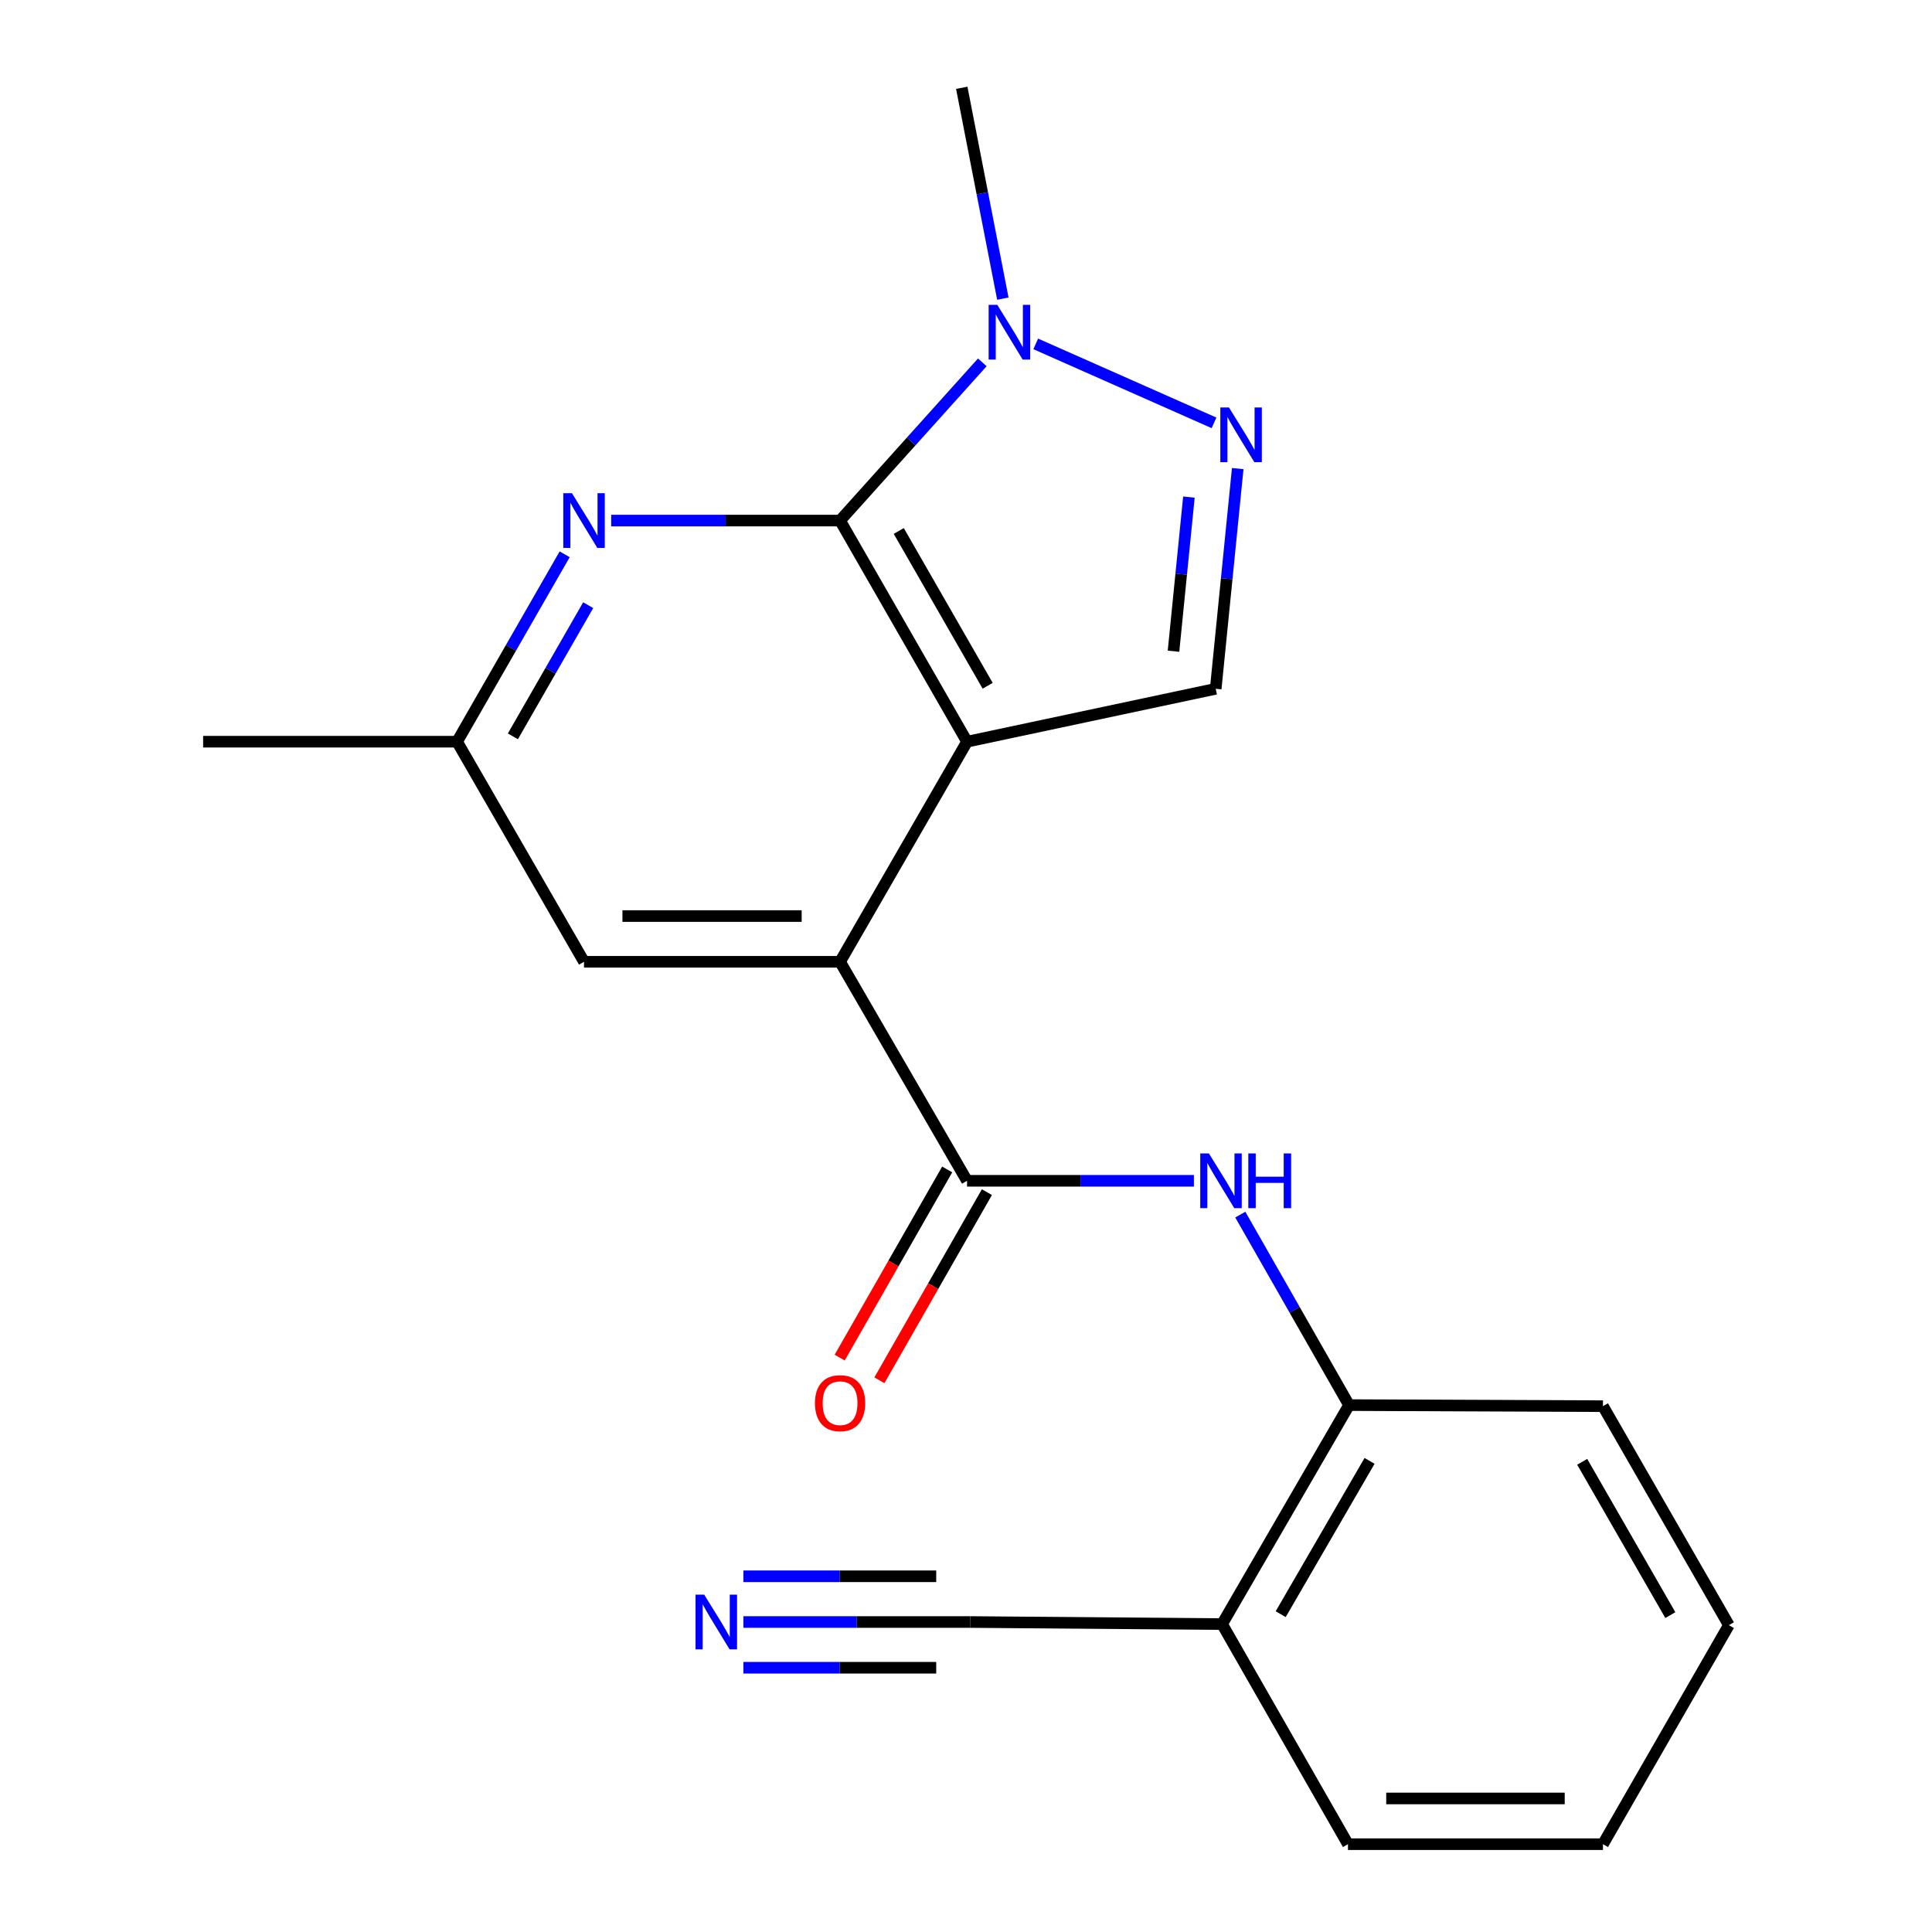 <?xml version='1.0' encoding='iso-8859-1'?>
<svg version='1.1' baseProfile='full'
              xmlns='http://www.w3.org/2000/svg'
                      xmlns:rdkit='http://www.rdkit.org/xml'
                      xmlns:xlink='http://www.w3.org/1999/xlink'
                  xml:space='preserve'
width='1000px' height='1000px' viewBox='0 0 1000 1000'>
<!-- END OF HEADER -->
<rect style='opacity:1.0;fill:#FFFFFF;stroke:none' width='1000' height='1000' x='0' y='0'> </rect>
<path class='bond-0' d='M 500.539,383.901 L 434.817,269.446' style='fill:none;fill-rule:evenodd;stroke:#000000;stroke-width:6px;stroke-linecap:butt;stroke-linejoin:miter;stroke-opacity:1' />
<path class='bond-0' d='M 511.207,354.947 L 465.201,274.828' style='fill:none;fill-rule:evenodd;stroke:#000000;stroke-width:6px;stroke-linecap:butt;stroke-linejoin:miter;stroke-opacity:1' />
<path class='bond-1' d='M 500.539,383.901 L 434.817,497.817' style='fill:none;fill-rule:evenodd;stroke:#000000;stroke-width:6px;stroke-linecap:butt;stroke-linejoin:miter;stroke-opacity:1' />
<path class='bond-5' d='M 500.539,383.901 L 629.248,356.524' style='fill:none;fill-rule:evenodd;stroke:#000000;stroke-width:6px;stroke-linecap:butt;stroke-linejoin:miter;stroke-opacity:1' />
<path class='bond-4' d='M 434.817,269.446 L 471.63,228.497' style='fill:none;fill-rule:evenodd;stroke:#000000;stroke-width:6px;stroke-linecap:butt;stroke-linejoin:miter;stroke-opacity:1' />
<path class='bond-4' d='M 471.63,228.497 L 508.442,187.547' style='fill:none;fill-rule:evenodd;stroke:#0000FF;stroke-width:6px;stroke-linecap:butt;stroke-linejoin:miter;stroke-opacity:1' />
<path class='bond-6' d='M 434.817,269.446 L 375.582,269.446' style='fill:none;fill-rule:evenodd;stroke:#000000;stroke-width:6px;stroke-linecap:butt;stroke-linejoin:miter;stroke-opacity:1' />
<path class='bond-6' d='M 375.582,269.446 L 316.347,269.446' style='fill:none;fill-rule:evenodd;stroke:#0000FF;stroke-width:6px;stroke-linecap:butt;stroke-linejoin:miter;stroke-opacity:1' />
<path class='bond-3' d='M 434.817,497.817 L 500.539,611.181' style='fill:none;fill-rule:evenodd;stroke:#000000;stroke-width:6px;stroke-linecap:butt;stroke-linejoin:miter;stroke-opacity:1' />
<path class='bond-12' d='M 434.817,497.817 L 302.294,497.817' style='fill:none;fill-rule:evenodd;stroke:#000000;stroke-width:6px;stroke-linecap:butt;stroke-linejoin:miter;stroke-opacity:1' />
<path class='bond-12' d='M 414.939,474.148 L 322.173,474.148' style='fill:none;fill-rule:evenodd;stroke:#000000;stroke-width:6px;stroke-linecap:butt;stroke-linejoin:miter;stroke-opacity:1' />
<path class='bond-2' d='M 640.64,242.542 L 634.944,299.533' style='fill:none;fill-rule:evenodd;stroke:#0000FF;stroke-width:6px;stroke-linecap:butt;stroke-linejoin:miter;stroke-opacity:1' />
<path class='bond-2' d='M 634.944,299.533 L 629.248,356.524' style='fill:none;fill-rule:evenodd;stroke:#000000;stroke-width:6px;stroke-linecap:butt;stroke-linejoin:miter;stroke-opacity:1' />
<path class='bond-2' d='M 615.379,257.285 L 611.392,297.179' style='fill:none;fill-rule:evenodd;stroke:#0000FF;stroke-width:6px;stroke-linecap:butt;stroke-linejoin:miter;stroke-opacity:1' />
<path class='bond-2' d='M 611.392,297.179 L 607.405,337.073' style='fill:none;fill-rule:evenodd;stroke:#000000;stroke-width:6px;stroke-linecap:butt;stroke-linejoin:miter;stroke-opacity:1' />
<path class='bond-21' d='M 628.366,218.869 L 536.095,177.995' style='fill:none;fill-rule:evenodd;stroke:#0000FF;stroke-width:6px;stroke-linecap:butt;stroke-linejoin:miter;stroke-opacity:1' />
<path class='bond-7' d='M 500.539,611.181 L 559.248,611.181' style='fill:none;fill-rule:evenodd;stroke:#000000;stroke-width:6px;stroke-linecap:butt;stroke-linejoin:miter;stroke-opacity:1' />
<path class='bond-7' d='M 559.248,611.181 L 617.957,611.181' style='fill:none;fill-rule:evenodd;stroke:#0000FF;stroke-width:6px;stroke-linecap:butt;stroke-linejoin:miter;stroke-opacity:1' />
<path class='bond-14' d='M 490.264,605.309 L 462.44,654.004' style='fill:none;fill-rule:evenodd;stroke:#000000;stroke-width:6px;stroke-linecap:butt;stroke-linejoin:miter;stroke-opacity:1' />
<path class='bond-14' d='M 462.44,654.004 L 434.616,702.698' style='fill:none;fill-rule:evenodd;stroke:#FF0000;stroke-width:6px;stroke-linecap:butt;stroke-linejoin:miter;stroke-opacity:1' />
<path class='bond-14' d='M 510.815,617.052 L 482.991,665.746' style='fill:none;fill-rule:evenodd;stroke:#000000;stroke-width:6px;stroke-linecap:butt;stroke-linejoin:miter;stroke-opacity:1' />
<path class='bond-14' d='M 482.991,665.746 L 455.167,714.441' style='fill:none;fill-rule:evenodd;stroke:#FF0000;stroke-width:6px;stroke-linecap:butt;stroke-linejoin:miter;stroke-opacity:1' />
<path class='bond-15' d='M 519.072,154.573 L 508.438,100.014' style='fill:none;fill-rule:evenodd;stroke:#0000FF;stroke-width:6px;stroke-linecap:butt;stroke-linejoin:miter;stroke-opacity:1' />
<path class='bond-15' d='M 508.438,100.014 L 497.804,45.455' style='fill:none;fill-rule:evenodd;stroke:#000000;stroke-width:6px;stroke-linecap:butt;stroke-linejoin:miter;stroke-opacity:1' />
<path class='bond-22' d='M 292.271,286.906 L 264.428,335.404' style='fill:none;fill-rule:evenodd;stroke:#0000FF;stroke-width:6px;stroke-linecap:butt;stroke-linejoin:miter;stroke-opacity:1' />
<path class='bond-22' d='M 264.428,335.404 L 236.585,383.901' style='fill:none;fill-rule:evenodd;stroke:#000000;stroke-width:6px;stroke-linecap:butt;stroke-linejoin:miter;stroke-opacity:1' />
<path class='bond-22' d='M 304.445,313.24 L 284.955,347.188' style='fill:none;fill-rule:evenodd;stroke:#0000FF;stroke-width:6px;stroke-linecap:butt;stroke-linejoin:miter;stroke-opacity:1' />
<path class='bond-22' d='M 284.955,347.188 L 265.465,381.137' style='fill:none;fill-rule:evenodd;stroke:#000000;stroke-width:6px;stroke-linecap:butt;stroke-linejoin:miter;stroke-opacity:1' />
<path class='bond-9' d='M 641.974,628.683 L 670.116,677.981' style='fill:none;fill-rule:evenodd;stroke:#0000FF;stroke-width:6px;stroke-linecap:butt;stroke-linejoin:miter;stroke-opacity:1' />
<path class='bond-9' d='M 670.116,677.981 L 698.258,727.279' style='fill:none;fill-rule:evenodd;stroke:#000000;stroke-width:6px;stroke-linecap:butt;stroke-linejoin:miter;stroke-opacity:1' />
<path class='bond-8' d='M 384.778,839.551 L 443.487,839.551' style='fill:none;fill-rule:evenodd;stroke:#0000FF;stroke-width:6px;stroke-linecap:butt;stroke-linejoin:miter;stroke-opacity:1' />
<path class='bond-8' d='M 443.487,839.551 L 502.196,839.551' style='fill:none;fill-rule:evenodd;stroke:#000000;stroke-width:6px;stroke-linecap:butt;stroke-linejoin:miter;stroke-opacity:1' />
<path class='bond-8' d='M 384.778,863.221 L 434.681,863.221' style='fill:none;fill-rule:evenodd;stroke:#0000FF;stroke-width:6px;stroke-linecap:butt;stroke-linejoin:miter;stroke-opacity:1' />
<path class='bond-8' d='M 434.681,863.221 L 484.583,863.221' style='fill:none;fill-rule:evenodd;stroke:#000000;stroke-width:6px;stroke-linecap:butt;stroke-linejoin:miter;stroke-opacity:1' />
<path class='bond-8' d='M 384.778,815.882 L 434.681,815.882' style='fill:none;fill-rule:evenodd;stroke:#0000FF;stroke-width:6px;stroke-linecap:butt;stroke-linejoin:miter;stroke-opacity:1' />
<path class='bond-8' d='M 434.681,815.882 L 484.583,815.882' style='fill:none;fill-rule:evenodd;stroke:#000000;stroke-width:6px;stroke-linecap:butt;stroke-linejoin:miter;stroke-opacity:1' />
<path class='bond-11' d='M 698.258,727.279 L 632.549,840.63' style='fill:none;fill-rule:evenodd;stroke:#000000;stroke-width:6px;stroke-linecap:butt;stroke-linejoin:miter;stroke-opacity:1' />
<path class='bond-11' d='M 708.879,756.153 L 662.883,835.498' style='fill:none;fill-rule:evenodd;stroke:#000000;stroke-width:6px;stroke-linecap:butt;stroke-linejoin:miter;stroke-opacity:1' />
<path class='bond-17' d='M 698.258,727.279 L 829.689,727.832' style='fill:none;fill-rule:evenodd;stroke:#000000;stroke-width:6px;stroke-linecap:butt;stroke-linejoin:miter;stroke-opacity:1' />
<path class='bond-10' d='M 502.196,839.551 L 632.549,840.63' style='fill:none;fill-rule:evenodd;stroke:#000000;stroke-width:6px;stroke-linecap:butt;stroke-linejoin:miter;stroke-opacity:1' />
<path class='bond-16' d='M 632.549,840.63 L 697.706,954.545' style='fill:none;fill-rule:evenodd;stroke:#000000;stroke-width:6px;stroke-linecap:butt;stroke-linejoin:miter;stroke-opacity:1' />
<path class='bond-13' d='M 302.294,497.817 L 236.585,383.901' style='fill:none;fill-rule:evenodd;stroke:#000000;stroke-width:6px;stroke-linecap:butt;stroke-linejoin:miter;stroke-opacity:1' />
<path class='bond-18' d='M 236.585,383.901 L 105.141,383.901' style='fill:none;fill-rule:evenodd;stroke:#000000;stroke-width:6px;stroke-linecap:butt;stroke-linejoin:miter;stroke-opacity:1' />
<path class='bond-23' d='M 697.706,954.545 L 829.689,954.545' style='fill:none;fill-rule:evenodd;stroke:#000000;stroke-width:6px;stroke-linecap:butt;stroke-linejoin:miter;stroke-opacity:1' />
<path class='bond-23' d='M 717.503,930.876 L 809.892,930.876' style='fill:none;fill-rule:evenodd;stroke:#000000;stroke-width:6px;stroke-linecap:butt;stroke-linejoin:miter;stroke-opacity:1' />
<path class='bond-20' d='M 829.689,727.832 L 894.859,841.182' style='fill:none;fill-rule:evenodd;stroke:#000000;stroke-width:6px;stroke-linecap:butt;stroke-linejoin:miter;stroke-opacity:1' />
<path class='bond-20' d='M 818.945,756.632 L 864.564,835.977' style='fill:none;fill-rule:evenodd;stroke:#000000;stroke-width:6px;stroke-linecap:butt;stroke-linejoin:miter;stroke-opacity:1' />
<path class='bond-19' d='M 829.689,954.545 L 894.859,841.182' style='fill:none;fill-rule:evenodd;stroke:#000000;stroke-width:6px;stroke-linecap:butt;stroke-linejoin:miter;stroke-opacity:1' />
<path  class='atom-3' d='M 636.125 210.919
L 645.405 225.919
Q 646.325 227.399, 647.805 230.079
Q 649.285 232.759, 649.365 232.919
L 649.365 210.919
L 653.125 210.919
L 653.125 239.239
L 649.245 239.239
L 639.285 222.839
Q 638.125 220.919, 636.885 218.719
Q 635.685 216.519, 635.325 215.839
L 635.325 239.239
L 631.645 239.239
L 631.645 210.919
L 636.125 210.919
' fill='#0000FF'/>
<path  class='atom-5' d='M 516.2 157.795
L 525.48 172.795
Q 526.4 174.275, 527.88 176.955
Q 529.36 179.635, 529.44 179.795
L 529.44 157.795
L 533.2 157.795
L 533.2 186.115
L 529.32 186.115
L 519.36 169.715
Q 518.2 167.795, 516.96 165.595
Q 515.76 163.395, 515.4 162.715
L 515.4 186.115
L 511.72 186.115
L 511.72 157.795
L 516.2 157.795
' fill='#0000FF'/>
<path  class='atom-7' d='M 296.034 255.286
L 305.314 270.286
Q 306.234 271.766, 307.714 274.446
Q 309.194 277.126, 309.274 277.286
L 309.274 255.286
L 313.034 255.286
L 313.034 283.606
L 309.154 283.606
L 299.194 267.206
Q 298.034 265.286, 296.794 263.086
Q 295.594 260.886, 295.234 260.206
L 295.234 283.606
L 291.554 283.606
L 291.554 255.286
L 296.034 255.286
' fill='#0000FF'/>
<path  class='atom-8' d='M 625.723 597.021
L 635.003 612.021
Q 635.923 613.501, 637.403 616.181
Q 638.883 618.861, 638.963 619.021
L 638.963 597.021
L 642.723 597.021
L 642.723 625.341
L 638.843 625.341
L 628.883 608.941
Q 627.723 607.021, 626.483 604.821
Q 625.283 602.621, 624.923 601.941
L 624.923 625.341
L 621.243 625.341
L 621.243 597.021
L 625.723 597.021
' fill='#0000FF'/>
<path  class='atom-8' d='M 646.123 597.021
L 649.963 597.021
L 649.963 609.061
L 664.443 609.061
L 664.443 597.021
L 668.283 597.021
L 668.283 625.341
L 664.443 625.341
L 664.443 612.261
L 649.963 612.261
L 649.963 625.341
L 646.123 625.341
L 646.123 597.021
' fill='#0000FF'/>
<path  class='atom-9' d='M 364.492 825.391
L 373.772 840.391
Q 374.692 841.871, 376.172 844.551
Q 377.652 847.231, 377.732 847.391
L 377.732 825.391
L 381.492 825.391
L 381.492 853.711
L 377.612 853.711
L 367.652 837.311
Q 366.492 835.391, 365.252 833.191
Q 364.052 830.991, 363.692 830.311
L 363.692 853.711
L 360.012 853.711
L 360.012 825.391
L 364.492 825.391
' fill='#0000FF'/>
<path  class='atom-15' d='M 421.817 726.281
Q 421.817 719.481, 425.177 715.681
Q 428.537 711.881, 434.817 711.881
Q 441.097 711.881, 444.457 715.681
Q 447.817 719.481, 447.817 726.281
Q 447.817 733.161, 444.417 737.081
Q 441.017 740.961, 434.817 740.961
Q 428.577 740.961, 425.177 737.081
Q 421.817 733.201, 421.817 726.281
M 434.817 737.761
Q 439.137 737.761, 441.457 734.881
Q 443.817 731.961, 443.817 726.281
Q 443.817 720.721, 441.457 717.921
Q 439.137 715.081, 434.817 715.081
Q 430.497 715.081, 428.137 717.881
Q 425.817 720.681, 425.817 726.281
Q 425.817 732.001, 428.137 734.881
Q 430.497 737.761, 434.817 737.761
' fill='#FF0000'/>
</svg>
